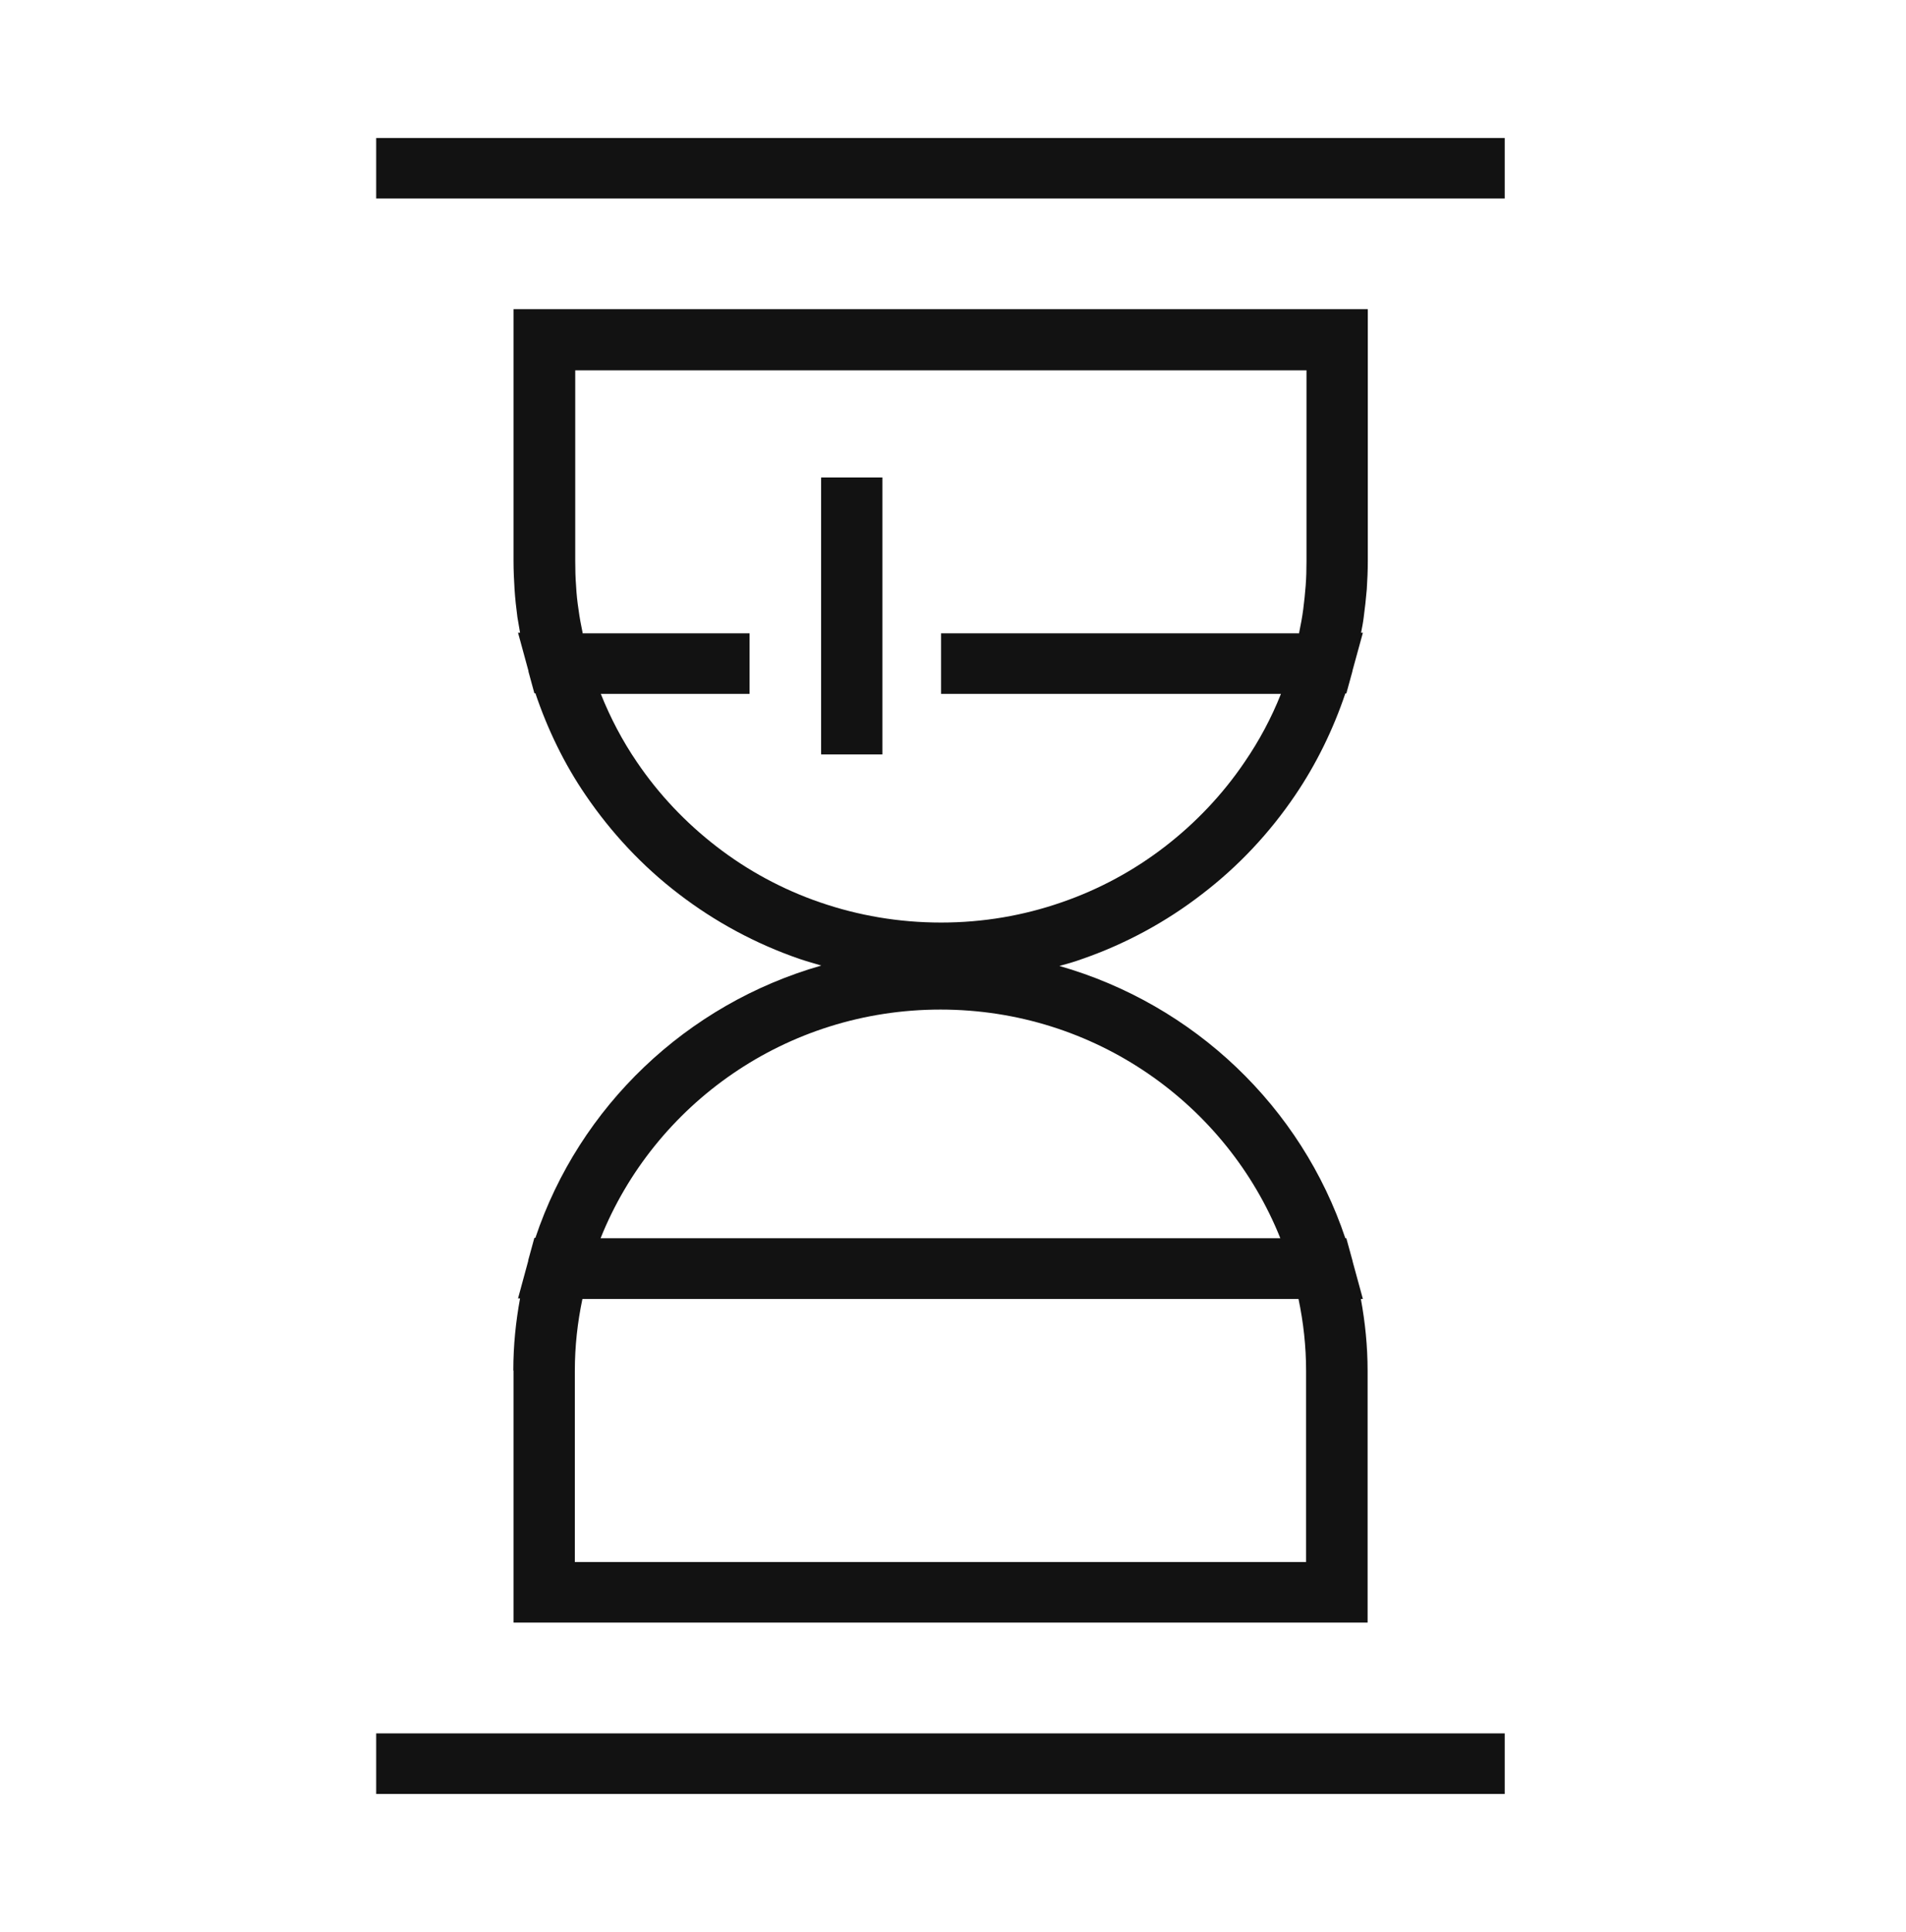 <svg width="76" height="77" viewBox="0 0 76 77" fill="none" xmlns="http://www.w3.org/2000/svg">
<g clip-path="url(#clip0_219_127)">
<path d="M20.476 54.638V64.67H54.532V54.638C54.532 53.657 54.434 52.699 54.263 51.774H54.344L53.937 50.286C53.937 50.286 53.937 50.262 53.929 50.245L53.684 49.352H53.644C51.892 44.123 47.621 40.037 42.243 38.5C42.536 38.42 42.83 38.339 43.115 38.234C44.867 37.631 46.497 36.746 47.931 35.636C49.373 34.534 50.62 33.206 51.639 31.702C52.486 30.455 53.155 29.087 53.644 27.639H53.684L53.929 26.747C53.929 26.747 53.929 26.738 53.929 26.73L54.344 25.218H54.271C54.312 25.009 54.353 24.808 54.377 24.599C54.426 24.236 54.467 23.866 54.499 23.488C54.524 23.11 54.54 22.732 54.54 22.354V12.322H20.476V22.354C20.476 22.732 20.493 23.11 20.517 23.488C20.541 23.858 20.582 24.228 20.631 24.599C20.664 24.808 20.704 25.017 20.737 25.218H20.656L21.071 26.738C21.071 26.738 21.071 26.755 21.071 26.763L21.308 27.631H21.348C21.837 29.079 22.505 30.455 23.353 31.694C24.372 33.19 25.618 34.526 27.061 35.628C28.495 36.73 30.125 37.615 31.877 38.218C32.162 38.315 32.456 38.395 32.749 38.484C27.37 40.02 23.1 44.107 21.348 49.336H21.308L21.063 50.229C21.063 50.229 21.063 50.245 21.063 50.254L20.656 51.75H20.737C20.566 52.675 20.468 53.632 20.468 54.614L20.476 54.638ZM32.7 35.966C31.201 35.451 29.807 34.695 28.577 33.745C27.346 32.796 26.27 31.662 25.398 30.375C24.82 29.53 24.339 28.613 23.956 27.655H29.889V25.242H23.231C23.231 25.242 23.231 25.226 23.231 25.218C23.166 24.912 23.108 24.599 23.068 24.293C23.019 23.979 22.986 23.657 22.97 23.343C22.945 23.03 22.937 22.708 22.937 22.378V14.76H37.516H45.413H52.095V15.757V22.378C52.095 22.7 52.087 23.022 52.063 23.335C52.038 23.657 52.006 23.971 51.965 24.285C51.924 24.599 51.867 24.904 51.802 25.218C51.802 25.218 51.802 25.234 51.802 25.242H37.524V27.655H51.077C50.694 28.621 50.205 29.53 49.626 30.375C48.754 31.662 47.678 32.796 46.448 33.745C45.217 34.695 43.824 35.451 42.324 35.966C40.817 36.489 39.211 36.77 37.524 36.77C35.838 36.77 34.224 36.489 32.725 35.974L32.7 35.966ZM37.5 40.238C43.661 40.238 48.917 44.019 51.052 49.352H23.948C26.083 44.019 31.339 40.238 37.5 40.238ZM22.921 54.638C22.921 53.657 23.027 52.707 23.223 51.774H51.777C51.973 52.707 52.079 53.657 52.079 54.638V62.257H22.921V54.638ZM15 5.5V7.913H60V5.5H15ZM15 71.5H60V69.087H15V71.5ZM32.741 30.069H35.186V19.031H32.741V30.069Z" fill="#121212"/>
</g>
<defs>
<clipPath id="clip0_219_127">
<rect width="45" height="66" fill="white" transform="translate(15 5.5)"/>
</clipPath>
</defs>
</svg>
